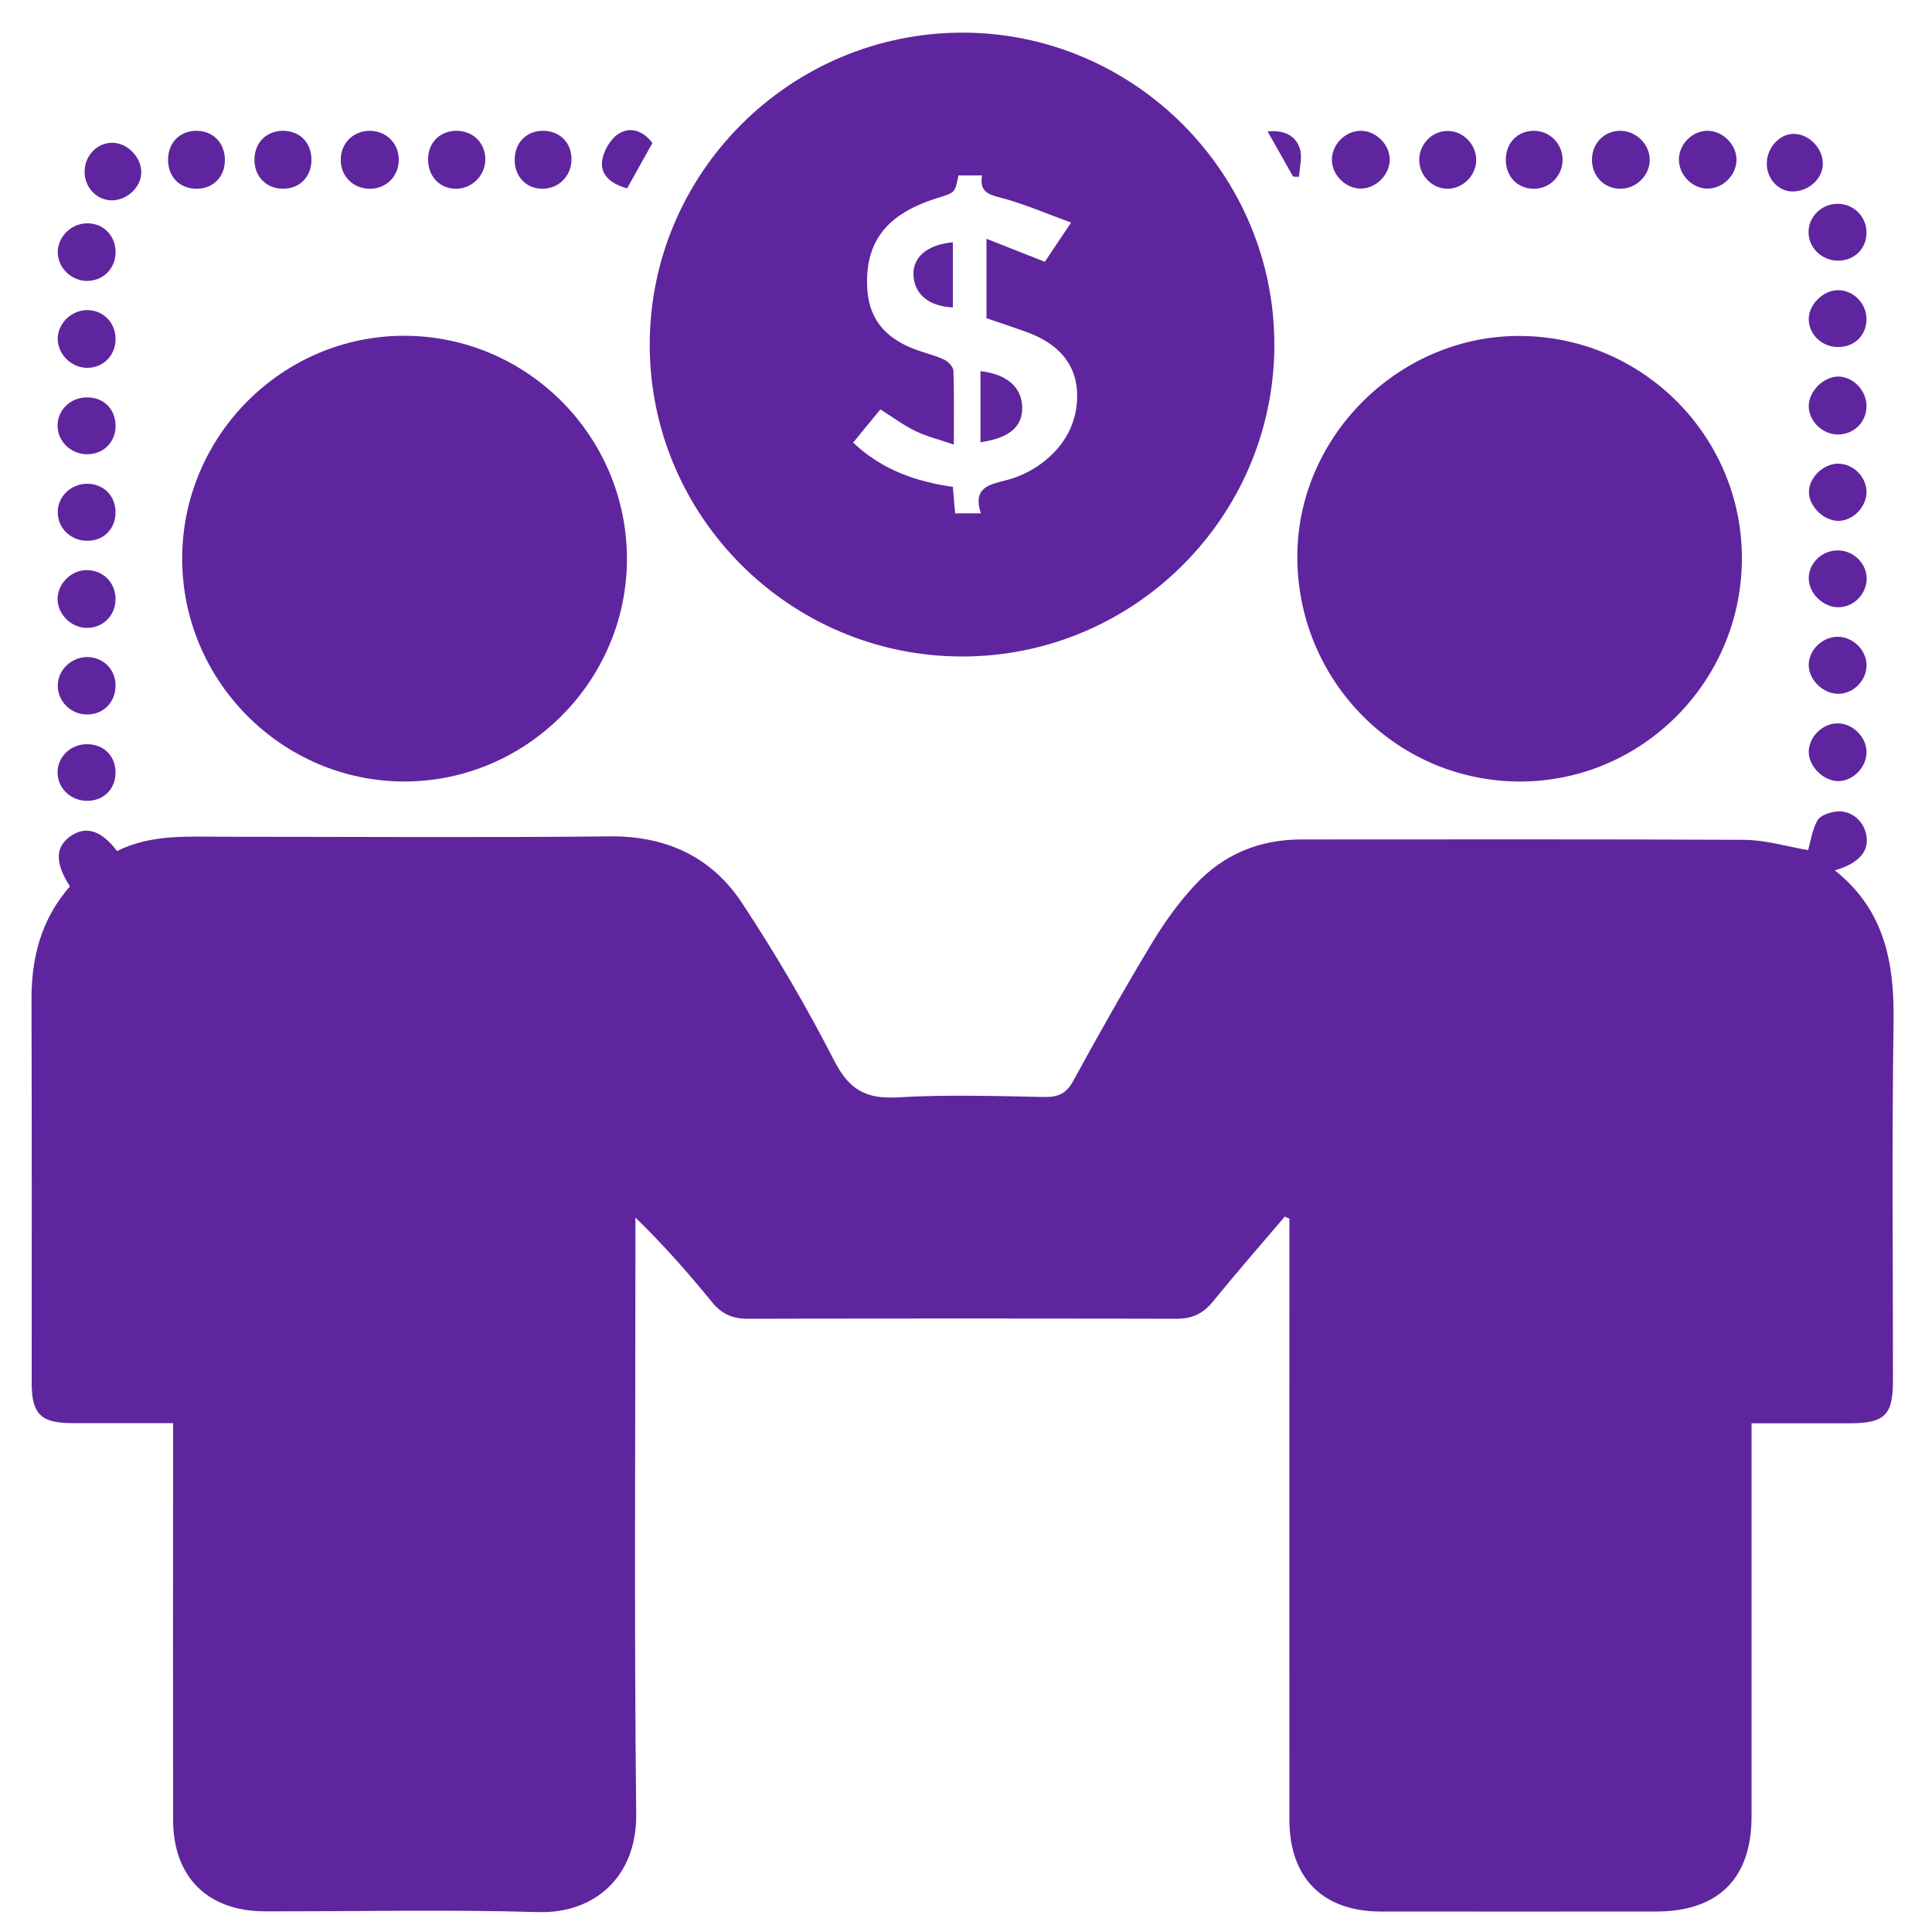 <svg xmlns="http://www.w3.org/2000/svg" xmlns:xlink="http://www.w3.org/1999/xlink" version="1.1" id="Layer_1" x="0px" y="0px" viewBox="0 0 100 100" style="enable-background:new 0 0 100 100;" xml:space="preserve">
<style type="text/css">
	.st0{fill:#5f259e;}
</style>
<path class="st0" d="M66.5,62.97c-1.24,1.46-2.51,2.91-3.72,4.4c-0.51,0.63-1.08,0.89-1.9,0.89c-7.39-0.02-14.78-0.02-22.17,0  c-0.77,0-1.33-0.23-1.83-0.83c-1.23-1.51-2.52-2.98-3.99-4.41c0,0.37,0,0.73,0,1.1c0,9.93-0.07,19.86,0.04,29.79  c0.03,3.23-2.16,5.14-5.06,5.06c-4.72-0.14-9.44-0.03-14.17-0.04c-2.96-0.01-4.74-1.78-4.74-4.74c-0.01-6.43,0-12.85,0-19.28  c0-0.38,0-0.76,0-1.25c-1.8,0-3.53,0-5.25,0c-1.59,0-2.07-0.48-2.07-2.06c0-6.62,0.01-13.24-0.01-19.86  c-0.01-2.2,0.52-4.19,1.99-5.86c-0.78-1.21-0.77-2.04,0.03-2.6c0.79-0.55,1.59-0.31,2.41,0.77c1.77-0.89,3.71-0.74,5.63-0.74  c6.62,0,13.24,0.05,19.85-0.02c2.92-0.03,5.26,1.04,6.84,3.41c1.75,2.64,3.36,5.4,4.81,8.22c0.76,1.48,1.63,1.97,3.25,1.88  c2.53-0.15,5.07-0.07,7.61-0.02c0.73,0.01,1.15-0.18,1.51-0.85c1.31-2.4,2.65-4.77,4.06-7.11c0.64-1.06,1.38-2.1,2.23-3.01  c1.46-1.58,3.33-2.36,5.5-2.36c7.65,0,15.29-0.02,22.94,0.02c1.13,0.01,2.25,0.36,3.3,0.53c0.12-0.44,0.21-1.03,0.47-1.52  c0.13-0.25,0.57-0.41,0.89-0.46c0.78-0.14,1.47,0.39,1.64,1.15c0.19,0.86-0.34,1.51-1.62,1.88c2.59,2.05,3.09,4.81,3.04,7.87  c-0.09,6.17-0.03,12.34-0.03,18.51c0,1.83-0.42,2.24-2.28,2.24c-1.63,0-3.27,0-5.04,0c0,0.43,0,0.8,0,1.17c0,6.39,0,12.79,0,19.18  c0,3.21-1.72,4.92-4.95,4.92c-4.75,0-9.51,0.01-14.26,0c-2.98-0.01-4.71-1.74-4.71-4.74c-0.01-10.03,0-20.05,0-30.08  c0-0.35,0-0.69,0-1.04C66.64,63.03,66.57,63,66.5,62.97z" fill="#000000"/>
<path class="st0" d="M49.75,33.98c-8.89-0.03-16.12-7.27-16.12-16.14c0-8.91,7.29-16.16,16.21-16.15  c8.9,0.01,16.17,7.34,16.12,16.24C65.91,26.81,58.64,34.01,49.75,33.98z M50.83,9.08c-0.49,0-0.86,0-1.22,0  c-0.18,0.92-0.19,0.89-1.09,1.17c-0.58,0.18-1.15,0.41-1.67,0.72c-1.51,0.89-2.07,2.27-1.96,3.99s1.11,2.65,2.63,3.18  c0.45,0.16,0.93,0.27,1.36,0.48c0.21,0.1,0.46,0.37,0.47,0.57c0.04,1.21,0.02,2.43,0.02,3.82c-0.76-0.26-1.41-0.42-1.99-0.7  c-0.62-0.3-1.18-0.72-1.81-1.12c-0.48,0.58-0.94,1.14-1.41,1.72c1.5,1.42,3.27,2.02,5.16,2.29c0.04,0.52,0.08,0.95,0.12,1.37  c0.45,0,0.82,0,1.33,0c-0.45-1.37,0.47-1.49,1.37-1.73c0.61-0.16,1.21-0.45,1.72-0.82c1.24-0.9,1.95-2.17,1.89-3.7  c-0.07-1.63-1.13-2.59-2.6-3.13c-0.69-0.25-1.39-0.48-2.09-0.72c0-1.32,0-2.62,0-4.11c1.06,0.42,2,0.79,3.02,1.19  c0.38-0.57,0.8-1.2,1.36-2.03c-1.32-0.48-2.46-0.98-3.65-1.29C51.1,10.06,50.7,9.89,50.83,9.08z" fill="#000000"/>
<path class="st0" d="M9.43,28.88c0.02-6.35,5.22-11.53,11.54-11.5c6.34,0.03,11.49,5.22,11.48,11.57  c-0.01,6.32-5.23,11.52-11.55,11.5C14.57,40.43,9.41,35.22,9.43,28.88z" fill="#000000"/>
<path class="st0" d="M90.16,29.02c-0.07,6.37-5.29,11.51-11.63,11.43c-6.37-0.08-11.46-5.35-11.38-11.78  c0.08-6.2,5.37-11.35,11.59-11.28C85.11,17.45,90.23,22.68,90.16,29.02z" fill="#000000"/>
<path class="st0" d="M20.64,8.3c-0.02,0.87-0.69,1.5-1.56,1.47c-0.86-0.03-1.49-0.72-1.44-1.58c0.04-0.83,0.68-1.42,1.51-1.42  C20.01,6.78,20.66,7.44,20.64,8.3z" fill="#000000"/>
<path class="st0" d="M28.06,9.77c-0.83-0.01-1.42-0.63-1.42-1.49c0-0.9,0.62-1.53,1.5-1.51c0.85,0.02,1.44,0.62,1.44,1.48  S28.91,9.78,28.06,9.77z" fill="#000000"/>
<path class="st0" d="M83.87,6.77c0.83,0,1.54,0.72,1.52,1.54c-0.02,0.78-0.7,1.45-1.5,1.46c-0.85,0.01-1.51-0.66-1.49-1.54  C82.42,7.4,83.04,6.77,83.87,6.77z" fill="#000000"/>
<path class="st0" d="M10.16,9.77C9.28,9.76,8.68,9.13,8.7,8.24c0.01-0.85,0.59-1.45,1.43-1.47c0.87-0.02,1.5,0.6,1.51,1.49  C11.65,9.15,11.03,9.78,10.16,9.77z" fill="#000000"/>
<path class="st0" d="M5.98,35.52c-0.02,0.84-0.63,1.46-1.46,1.46C3.68,37,2.97,36.29,2.99,35.47c0.01-0.82,0.74-1.49,1.58-1.46  C5.4,34.05,6,34.69,5.98,35.52z" fill="#000000"/>
<path class="st0" d="M14.67,6.77c0.88,0.01,1.47,0.65,1.45,1.55c-0.02,0.85-0.62,1.44-1.45,1.45c-0.87,0.01-1.5-0.62-1.5-1.5  C13.17,7.38,13.8,6.76,14.67,6.77z" fill="#000000"/>
<path class="st0" d="M4.47,16.05c0.82-0.02,1.47,0.59,1.51,1.42c0.04,0.87-0.59,1.56-1.45,1.57c-0.79,0.01-1.49-0.64-1.54-1.42  C2.94,16.81,3.63,16.08,4.47,16.05z" fill="#000000"/>
<path class="st0" d="M5.98,31.03c-0.01,0.83-0.64,1.46-1.46,1.47c-0.83,0.01-1.55-0.71-1.54-1.52c0.02-0.82,0.76-1.51,1.58-1.47  C5.39,29.55,5.99,30.2,5.98,31.03z" fill="#000000"/>
<path class="st0" d="M5.98,26.48c0.02,0.84-0.56,1.48-1.39,1.51c-0.86,0.04-1.58-0.6-1.6-1.43c-0.03-0.83,0.66-1.52,1.52-1.52  C5.34,25.04,5.96,25.63,5.98,26.48z" fill="#000000"/>
<path class="st0" d="M23.61,6.77c0.84-0.01,1.48,0.59,1.51,1.42c0.03,0.84-0.64,1.56-1.48,1.58c-0.83,0.02-1.45-0.59-1.48-1.44  C22.12,7.43,22.73,6.78,23.61,6.77z" fill="#000000"/>
<path class="st0" d="M5.98,21.99c0.03,0.84-0.56,1.48-1.39,1.52c-0.85,0.04-1.58-0.6-1.61-1.43c-0.03-0.83,0.65-1.51,1.51-1.51  C5.35,20.56,5.95,21.14,5.98,21.99z" fill="#000000"/>
<path class="st0" d="M4.54,38.52c0.84,0.01,1.44,0.62,1.44,1.46c0,0.88-0.64,1.5-1.53,1.47c-0.82-0.03-1.47-0.67-1.47-1.47  C2.98,39.16,3.67,38.5,4.54,38.52z" fill="#000000"/>
<path class="st0" d="M4.48,11.56c0.83-0.02,1.46,0.58,1.5,1.42c0.04,0.87-0.6,1.55-1.46,1.56c-0.8,0.01-1.49-0.64-1.53-1.42  C2.95,12.31,3.64,11.58,4.48,11.56z" fill="#000000"/>
<path class="st0" d="M96.61,21.03c-0.01,0.83-0.66,1.46-1.48,1.46c-0.79,0-1.5-0.68-1.51-1.46c-0.01-0.78,0.78-1.56,1.56-1.54  C95.95,19.52,96.62,20.24,96.61,21.03z" fill="#000000"/>
<path class="st0" d="M96.61,12.02c0.01,0.83-0.6,1.45-1.43,1.47c-0.86,0.02-1.56-0.64-1.57-1.46c-0.01-0.79,0.64-1.45,1.45-1.48  C95.91,10.52,96.6,11.18,96.61,12.02z" fill="#000000"/>
<path class="st0" d="M80.88,8.28c-0.01,0.85-0.7,1.52-1.54,1.49c-0.83-0.03-1.4-0.65-1.4-1.51c0.01-0.86,0.59-1.47,1.42-1.49  C80.2,6.75,80.88,7.43,80.88,8.28z" fill="#000000"/>
<path class="st0" d="M74.96,9.77c-0.79,0.02-1.47-0.64-1.5-1.44c-0.02-0.82,0.59-1.5,1.39-1.55c0.82-0.05,1.55,0.65,1.56,1.49  C76.41,9.06,75.75,9.75,74.96,9.77z" fill="#000000"/>
<path class="st0" d="M96.61,38.89c0.03,0.77-0.65,1.51-1.42,1.54c-0.77,0.03-1.57-0.74-1.57-1.51c0-0.77,0.7-1.47,1.48-1.48  C95.87,37.43,96.59,38.12,96.61,38.89z" fill="#000000"/>
<path class="st0" d="M93.62,16.5c0.01-0.75,0.75-1.47,1.5-1.48c0.83-0.01,1.52,0.72,1.49,1.55c-0.03,0.83-0.67,1.42-1.52,1.39  C94.27,17.94,93.61,17.28,93.62,16.5z" fill="#000000"/>
<path class="st0" d="M89.88,8.22c0.03,0.78-0.64,1.5-1.42,1.54c-0.81,0.05-1.56-0.67-1.56-1.5c0-0.79,0.68-1.48,1.46-1.49  C89.14,6.76,89.85,7.44,89.88,8.22z" fill="#000000"/>
<path class="st0" d="M95.11,31.43c-0.76-0.02-1.48-0.72-1.49-1.48c-0.01-0.82,0.72-1.5,1.57-1.46c0.81,0.04,1.45,0.72,1.43,1.51  C96.58,30.8,95.91,31.45,95.11,31.43z" fill="#000000"/>
<path class="st0" d="M95.08,32.96c0.78-0.02,1.49,0.63,1.53,1.41s-0.61,1.5-1.39,1.54c-0.8,0.04-1.58-0.67-1.6-1.46  C93.6,33.68,94.29,32.98,95.08,32.96z" fill="#000000"/>
<path class="st0" d="M71.93,8.24c0.02,0.77-0.67,1.49-1.45,1.52c-0.81,0.03-1.56-0.7-1.54-1.52c0.01-0.78,0.71-1.47,1.49-1.47  C71.21,6.77,71.92,7.46,71.93,8.24z" fill="#000000"/>
<path class="st0" d="M5.77,10.37c-0.79-0.01-1.42-0.71-1.39-1.52C4.4,8.02,5.06,7.37,5.84,7.39c0.79,0.02,1.51,0.79,1.47,1.58  C7.28,9.72,6.55,10.38,5.77,10.37z" fill="#000000"/>
<path class="st0" d="M92.76,9.91c-0.73-0.01-1.34-0.69-1.31-1.49c0.02-0.78,0.65-1.47,1.36-1.49c0.79-0.02,1.53,0.71,1.54,1.53  C94.36,9.24,93.62,9.92,92.76,9.91z" fill="#000000"/>
<path class="st0" d="M95.11,24c0.79-0.01,1.47,0.64,1.5,1.43c0.02,0.77-0.65,1.49-1.41,1.53c-0.77,0.03-1.57-0.73-1.57-1.49  C93.63,24.73,94.35,24.02,95.11,24z" fill="#000000"/>
<path class="st0" d="M33.77,7.4c-0.43,0.77-0.86,1.54-1.31,2.35c-0.77-0.21-1.36-0.64-1.3-1.36c0.04-0.51,0.4-1.15,0.82-1.44  C32.57,6.54,33.26,6.73,33.77,7.4z" fill="#000000"/>
<path class="st0" d="M66.93,9.14c-0.43-0.76-0.86-1.52-1.32-2.34c0.83-0.08,1.45,0.2,1.67,0.89c0.14,0.44-0.02,0.97-0.04,1.46  C67.14,9.15,67.04,9.15,66.93,9.14z" fill="#000000"/>
<path class="st0" d="M50.75,22.89c0-1.27,0-2.47,0-3.68c1.36,0.16,2.12,0.82,2.16,1.84C52.94,22.07,52.27,22.67,50.75,22.89z" fill="#000000"/>
<path class="st0" d="M49.32,12.54c0,1.16,0,2.26,0,3.37c-1.25-0.05-2.01-0.69-2.04-1.7C47.25,13.31,48,12.66,49.32,12.54z" fill="#000000"/>
</svg>